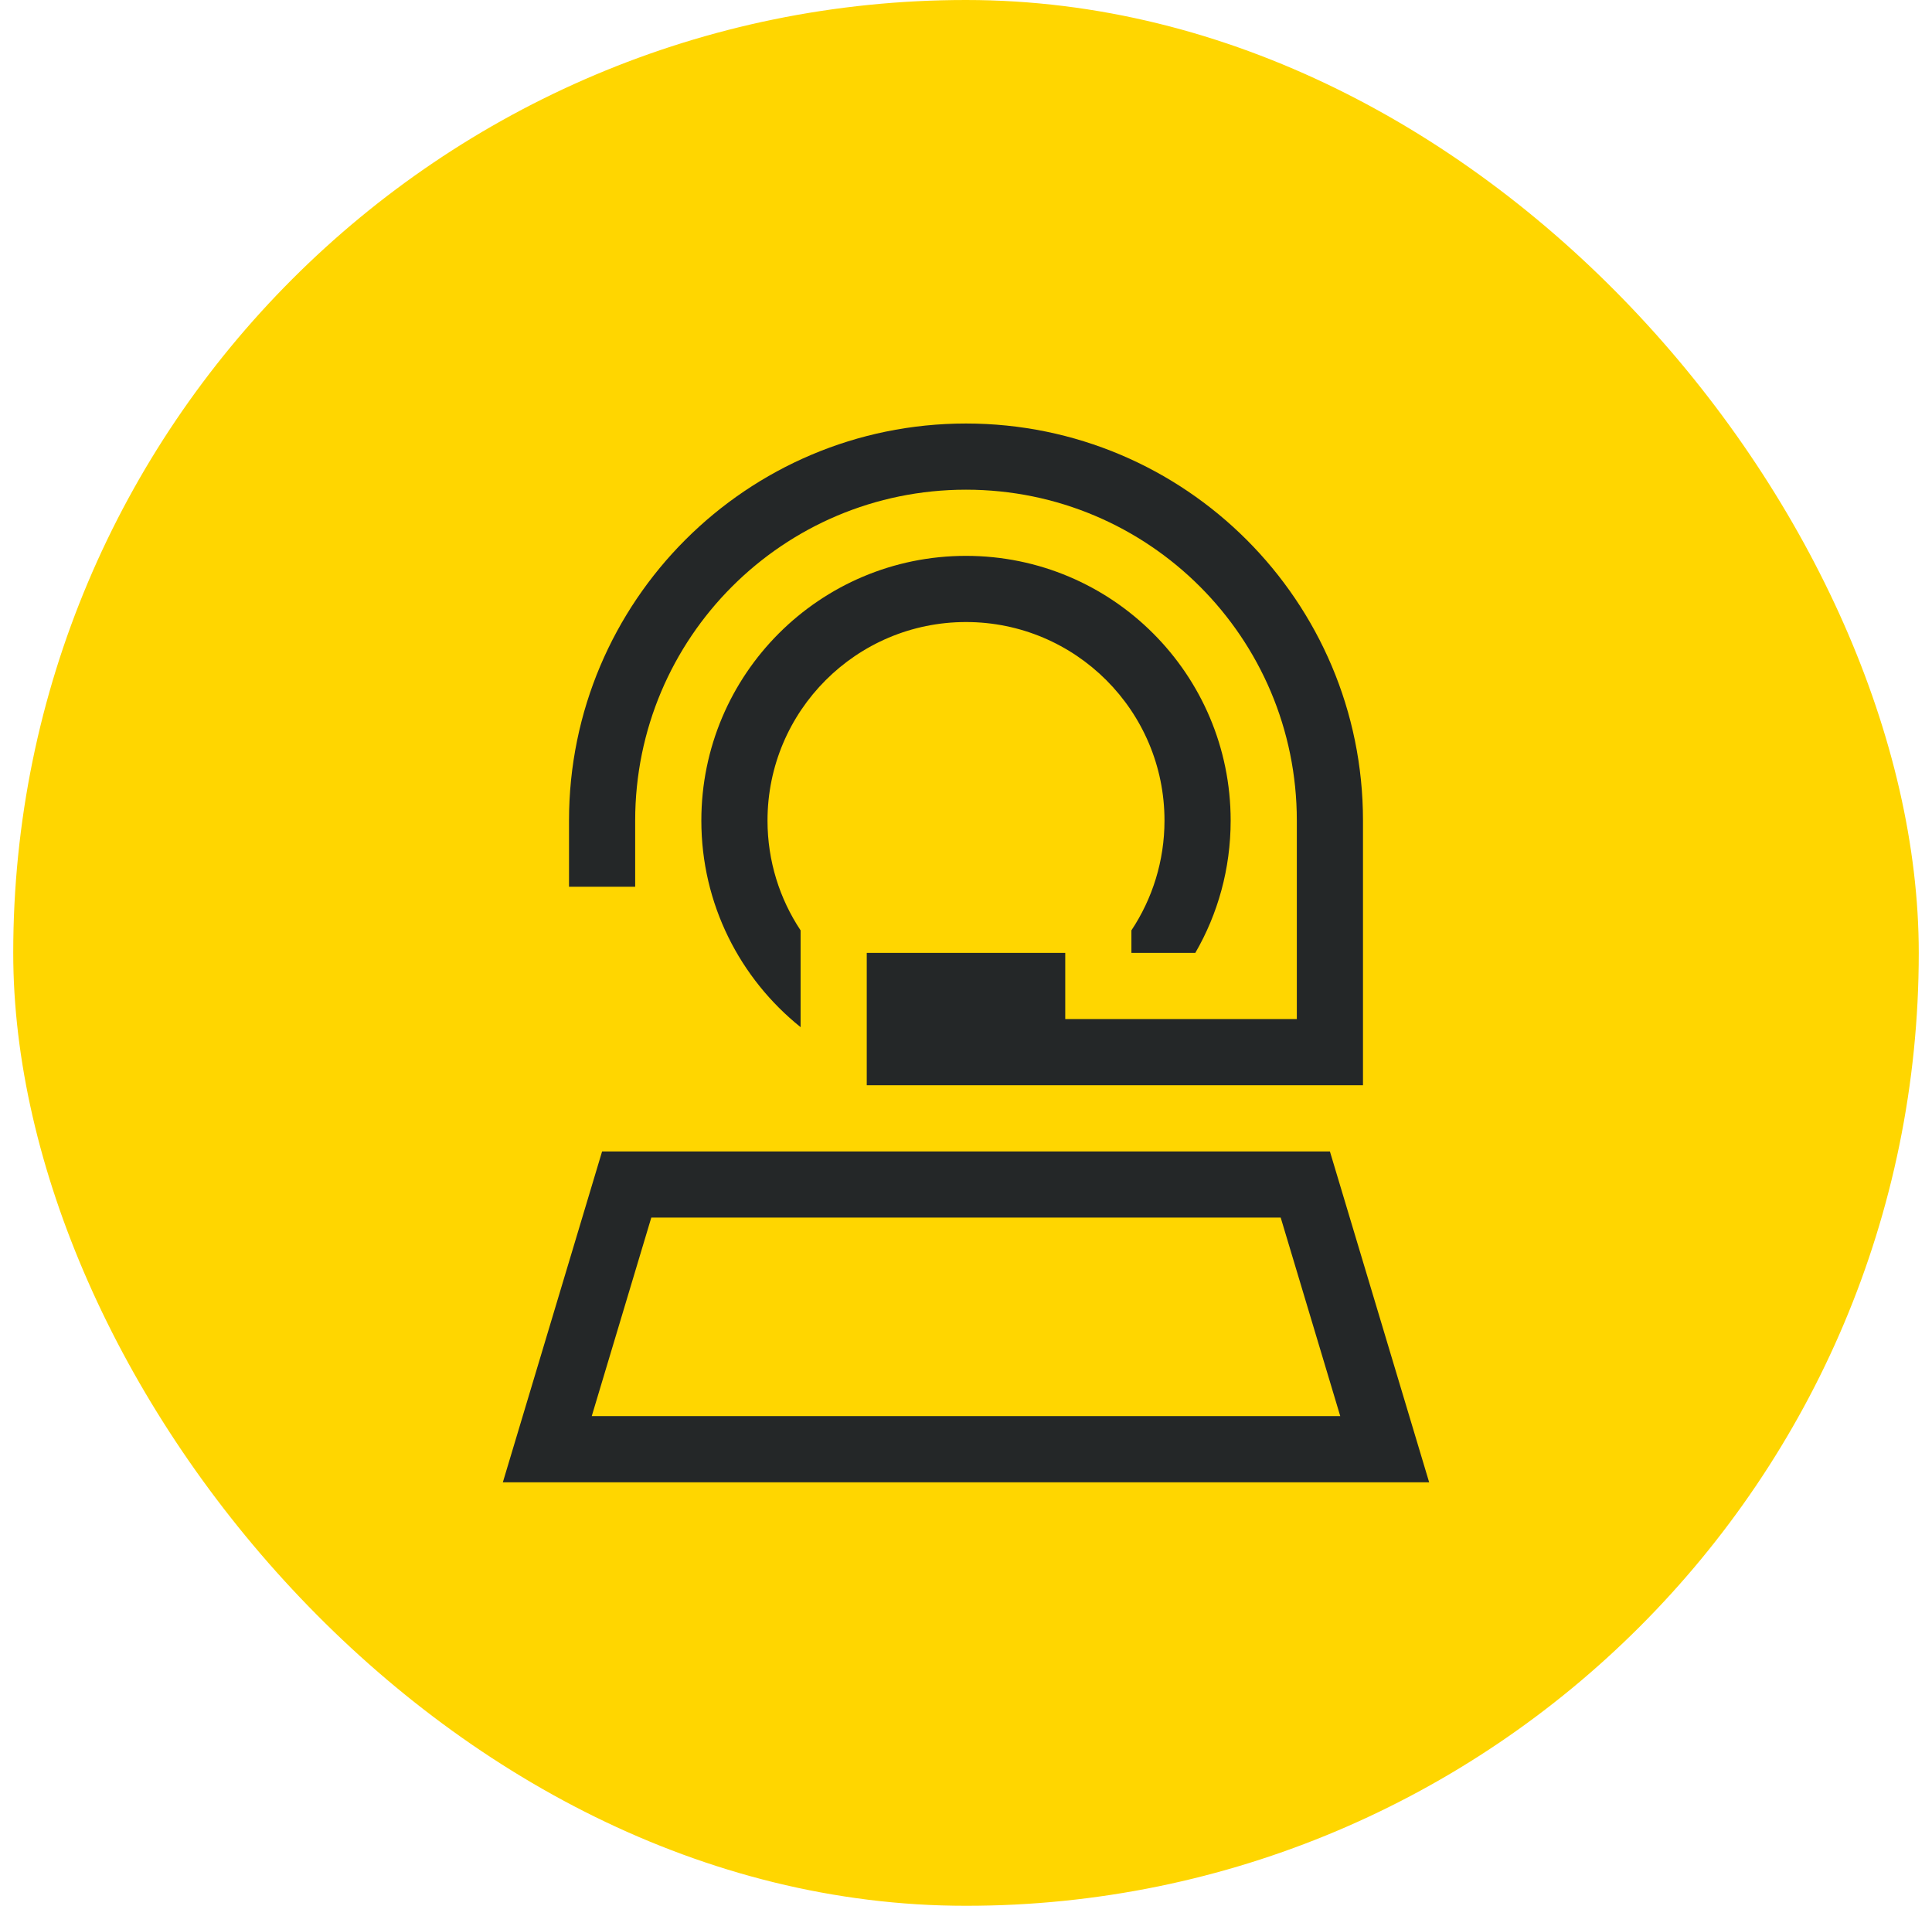 <svg width="73" height="72" viewBox="0 0 73 72" fill="none" xmlns="http://www.w3.org/2000/svg">
<rect x="0.5" width="72" height="72" rx="36" fill="#FFD600"/>
<path d="M36.5 18.5C29.594 18.5 24 24.094 24 31V33.5H21.5V31C21.5 22.719 28.219 16 36.5 16C44.781 16 51.5 22.719 51.5 31V39.75V41H50.25H40.25H36.5H32.75V36H40.25V38.5H49V31C49 24.094 43.406 18.5 36.5 18.5ZM30.25 38.805C27.961 36.969 26.5 34.156 26.5 31C26.5 25.477 30.977 21 36.5 21C42.023 21 46.5 25.477 46.5 31C46.5 32.82 46.016 34.531 45.164 36H42.75V35.148C43.539 33.961 44 32.531 44 31C44 26.859 40.641 23.5 36.5 23.5C32.359 23.5 29 26.859 29 31C29 32.531 29.461 33.961 30.25 35.148V38.805ZM19.75 53.5L22.75 43.5H30.25H32.75H36.5H40.25H50.25L53.25 53.5L54 56H51.391H21.609H19L19.75 53.5ZM24.609 46L22.359 53.5H50.641L48.391 46H24.609Z" fill="#242728"/>
</svg>
